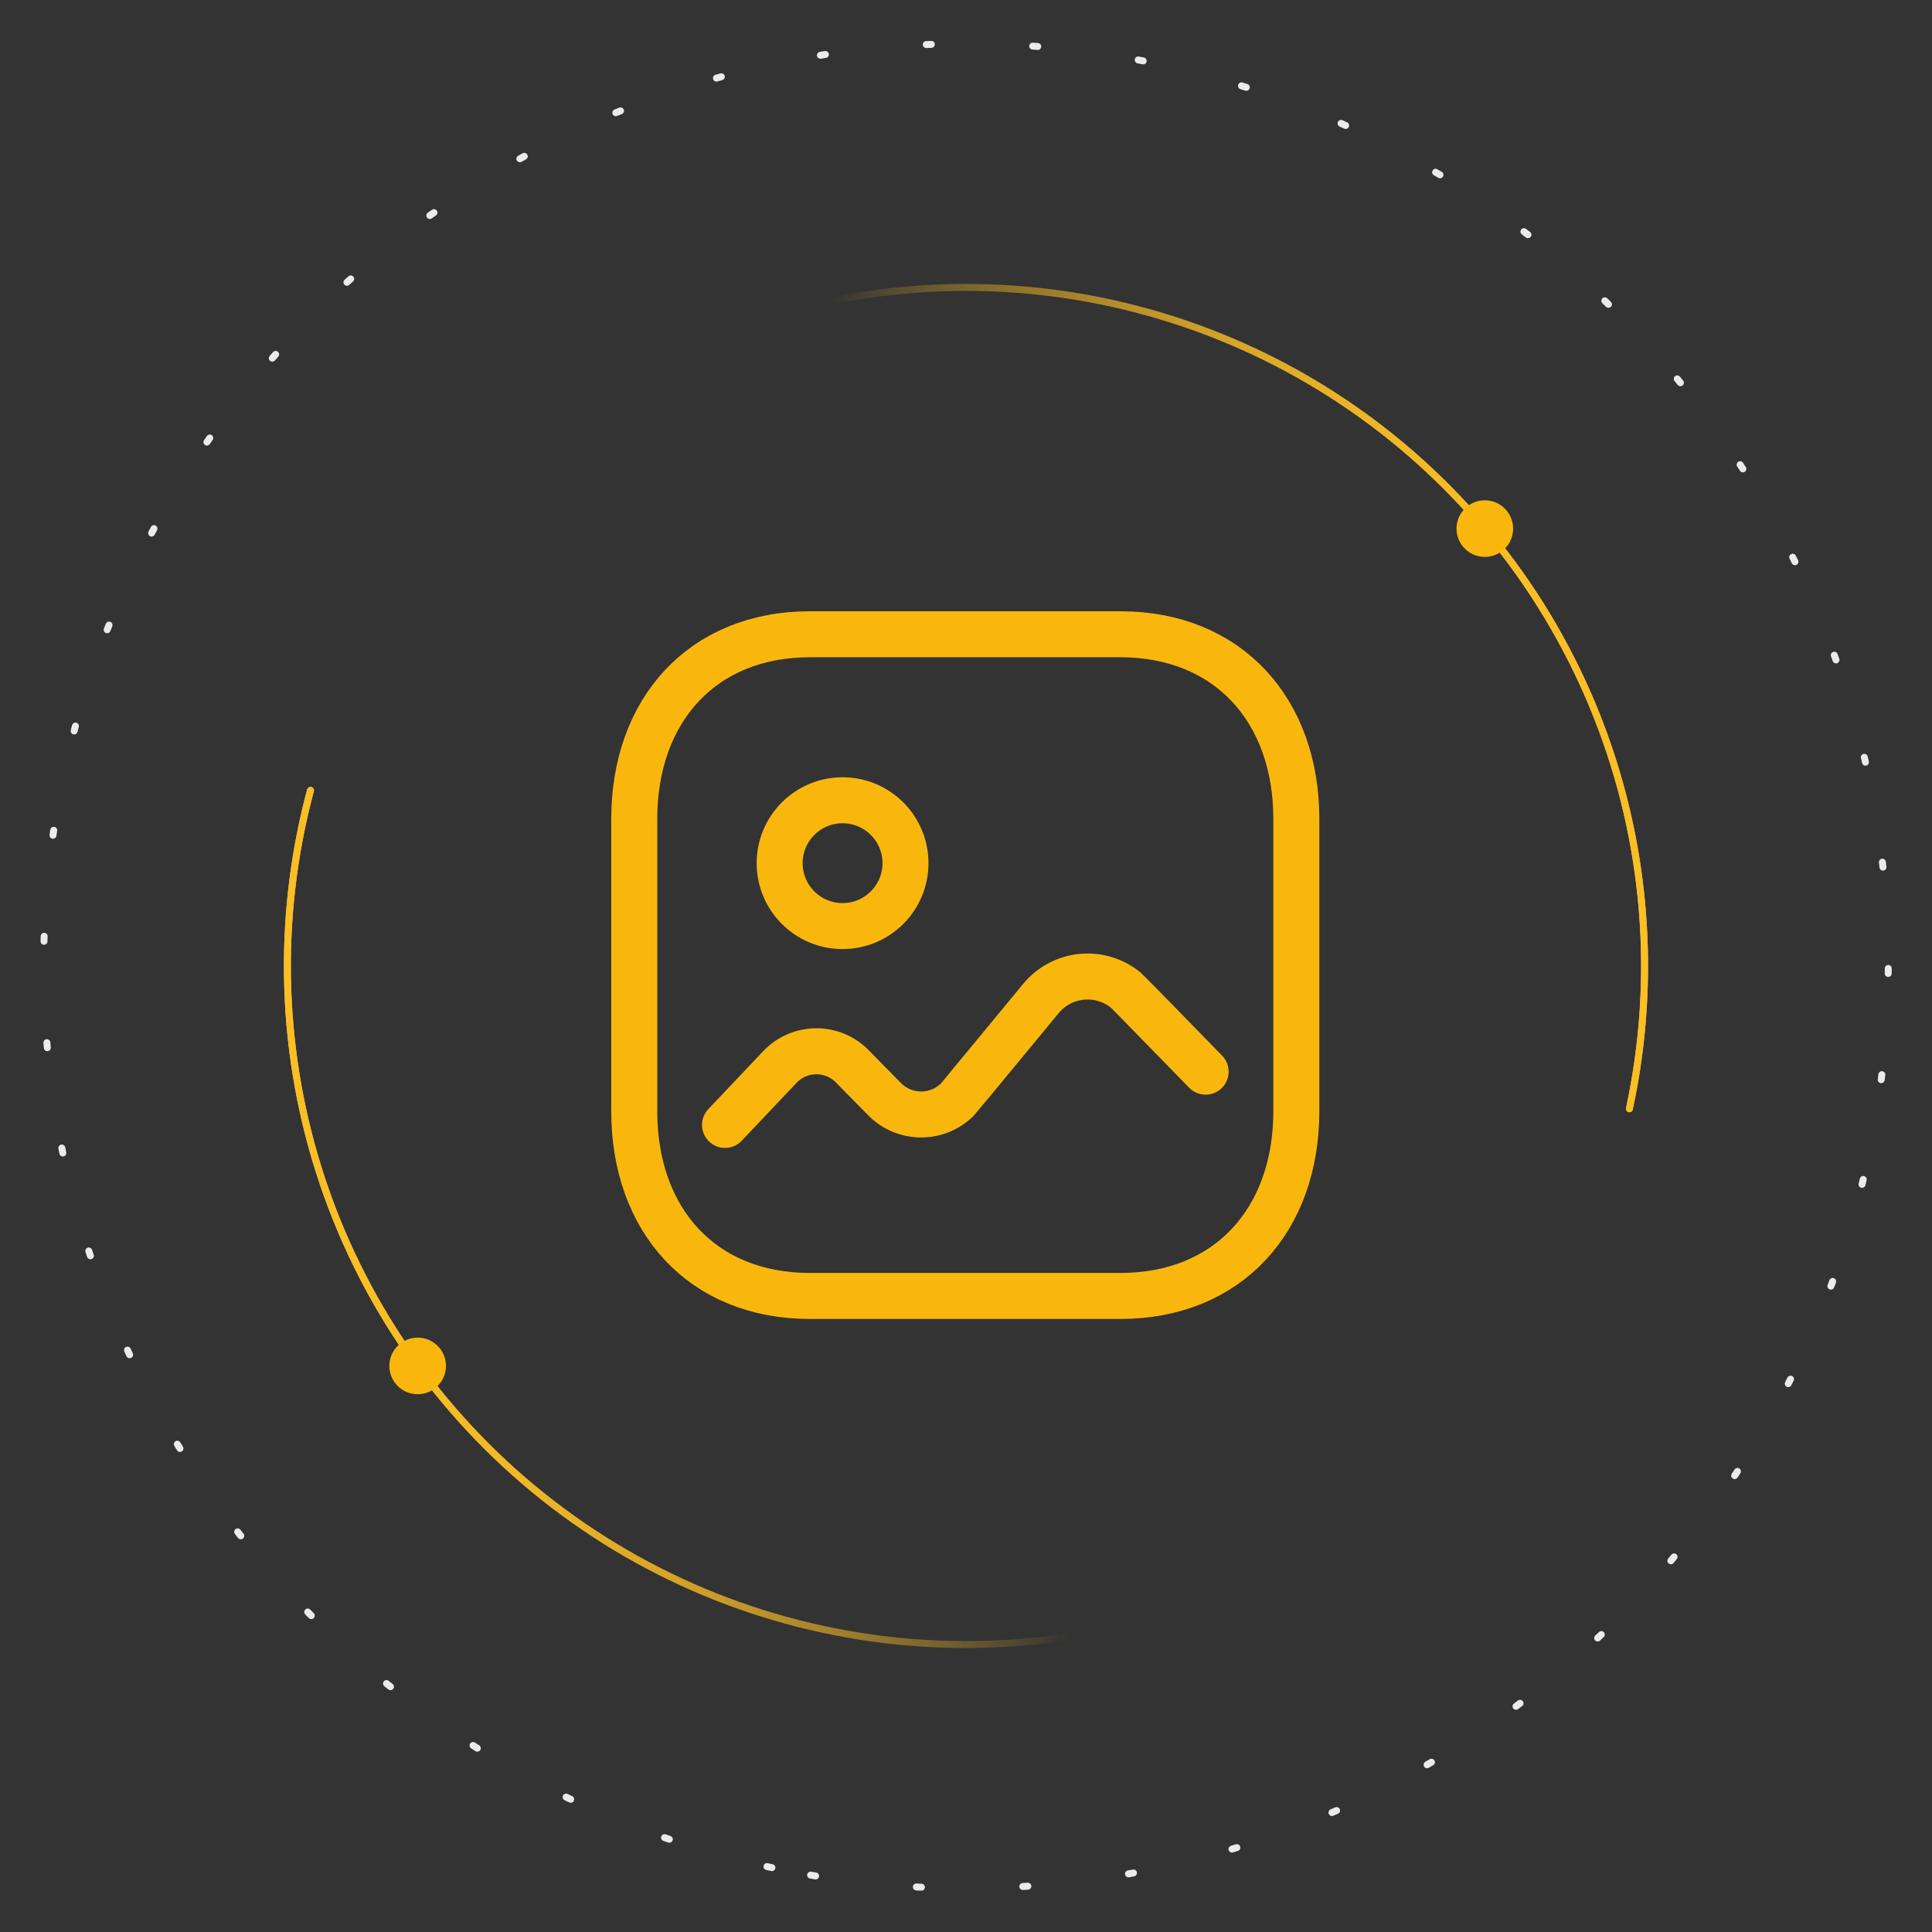 <svg width="84" height="84" viewBox="0 0 84 84" fill="none" xmlns="http://www.w3.org/2000/svg">
<rect x="0" y="0" width="84" height="84" fill="#333333" stroke="none"/>
<path d="M49.634 13.502C55.27 15.012 60.332 18.16 64.179 22.547C68.027 26.934 70.487 32.364 71.248 38.149C72.01 43.934 71.039 49.815 68.458 55.048C65.877 60.282 61.803 64.632 56.749 67.55C51.696 70.468 45.891 71.821 40.068 71.439C34.246 71.058 28.667 68.958 24.038 65.406C19.409 61.854 15.937 57.009 14.061 51.483C12.185 45.958 11.99 40 13.5 34.364" stroke="url(#paint0_linear_3211_9444)" stroke-width="0.302" stroke-linecap="round"/>
<path d="M49.634 13.502C55.27 15.012 60.332 18.16 64.179 22.547C68.027 26.934 70.487 32.364 71.248 38.149C72.01 43.934 71.039 49.815 68.458 55.048C65.877 60.282 61.803 64.632 56.749 67.55C51.696 70.468 45.891 71.821 40.068 71.439C34.246 71.058 28.667 68.958 24.038 65.406C19.409 61.854 15.937 57.009 14.061 51.483C12.185 45.958 11.99 40 13.5 34.364" stroke="url(#paint1_linear_3211_9444)" stroke-width="0.302" stroke-linecap="round"/>
<path d="M35.793 70.842C30.088 69.614 24.876 66.722 20.815 62.532C16.754 58.342 14.027 53.042 12.978 47.302C11.93 41.562 12.607 35.639 14.924 30.284C17.241 24.929 21.094 20.381 25.996 17.215C30.898 14.05 36.628 12.409 42.463 12.5C48.297 12.592 53.973 14.411 58.774 17.729C63.574 21.046 67.283 25.712 69.431 31.137C71.58 36.563 72.071 42.503 70.843 48.208" stroke="url(#paint2_linear_3211_9444)" stroke-width="0.302" stroke-linecap="round"/>
<path d="M35.793 70.842C30.088 69.614 24.876 66.722 20.815 62.532C16.754 58.342 14.027 53.042 12.978 47.302C11.93 41.562 12.607 35.639 14.924 30.284C17.241 24.929 21.094 20.381 25.996 17.215C30.898 14.05 36.628 12.409 42.463 12.5C48.297 12.592 53.973 14.411 58.774 17.729C63.574 21.046 67.283 25.712 69.431 31.137C71.58 36.563 72.071 42.503 70.843 48.208" stroke="url(#paint3_linear_3211_9444)" stroke-width="0.302" stroke-linecap="round"/>
<circle cx="64.557" cy="22.983" r="1.231" fill="#F9B70E"/>
<circle cx="18.159" cy="59.388" r="1.231" fill="#F9B70E"/>
<path d="M33.561 81.202C28.413 80.094 23.534 77.983 19.202 74.989C14.869 71.995 11.169 68.177 8.313 63.754C5.456 59.33 3.498 54.387 2.552 49.206C1.606 44.026 1.689 38.71 2.797 33.562C3.905 28.414 6.016 23.535 9.01 19.202C12.004 14.87 15.822 11.17 20.245 8.313C24.669 5.457 29.612 3.499 34.793 2.553C39.973 1.606 45.289 1.69 50.437 2.798C55.585 3.906 60.465 6.017 64.797 9.011C69.129 12.005 72.829 15.822 75.686 20.246C78.542 24.67 80.5 29.613 81.446 34.793C82.392 39.974 82.309 45.29 81.201 50.438C80.093 55.586 77.982 60.465 74.988 64.797C71.994 69.13 68.177 72.83 63.753 75.686C59.329 78.543 54.386 80.501 49.206 81.447C44.025 82.393 38.709 82.31 33.561 81.202L33.561 81.202Z" stroke="white" stroke-opacity="0.9" stroke-width="0.302" stroke-linecap="round" stroke-dasharray="0.22 4.41"/>
<path fill-rule="evenodd" clip-rule="evenodd" d="M56.362 35.605V48.316C56.362 53.025 53.415 56.346 48.706 56.346H35.217C30.508 56.346 27.576 53.025 27.576 48.316V35.605C27.576 30.896 30.523 27.576 35.217 27.576H48.706C53.415 27.576 56.362 30.896 56.362 35.605Z" stroke="#F9B70E" stroke-width="2" stroke-linecap="round" stroke-linejoin="round"/>
<path d="M31.523 48.909L33.906 46.394C34.734 45.516 36.114 45.474 36.994 46.3C37.02 46.327 38.455 47.785 38.455 47.785C39.32 48.666 40.735 48.68 41.616 47.816C41.673 47.76 45.255 43.416 45.255 43.416C46.178 42.294 47.836 42.134 48.959 43.059C49.034 43.121 52.418 46.594 52.418 46.594" stroke="#F9B70E" stroke-width="2" stroke-linecap="round" stroke-linejoin="round"/>
<path fill-rule="evenodd" clip-rule="evenodd" d="M39.369 37.529C39.369 39.04 38.145 40.264 36.634 40.264C35.123 40.264 33.898 39.04 33.898 37.529C33.898 36.018 35.123 34.794 36.634 34.794C38.145 34.796 39.369 36.018 39.369 37.529Z" stroke="#F9B70E" stroke-width="2" stroke-linecap="round" stroke-linejoin="round"/>
<defs>
<linearGradient id="paint0_linear_3211_9444" x1="13.355" y1="34.325" x2="43.453" y2="32.013" gradientUnits="userSpaceOnUse">
<stop stop-color="#FABE26"/>
<stop offset="1" stop-color="#FABE26" stop-opacity="0"/>
</linearGradient>
<linearGradient id="paint1_linear_3211_9444" x1="13.355" y1="34.325" x2="43.453" y2="32.013" gradientUnits="userSpaceOnUse">
<stop stop-color="#FABE26"/>
<stop offset="1" stop-color="#FABE26" stop-opacity="0"/>
</linearGradient>
<linearGradient id="paint2_linear_3211_9444" x1="70.991" y1="48.239" x2="41.045" y2="52.046" gradientUnits="userSpaceOnUse">
<stop stop-color="#FABE26"/>
<stop offset="1" stop-color="#FABE26" stop-opacity="0"/>
</linearGradient>
<linearGradient id="paint3_linear_3211_9444" x1="70.991" y1="48.239" x2="41.045" y2="52.046" gradientUnits="userSpaceOnUse">
<stop stop-color="#FABE26"/>
<stop offset="1" stop-color="#FABE26" stop-opacity="0"/>
</linearGradient>
</defs>
</svg>
